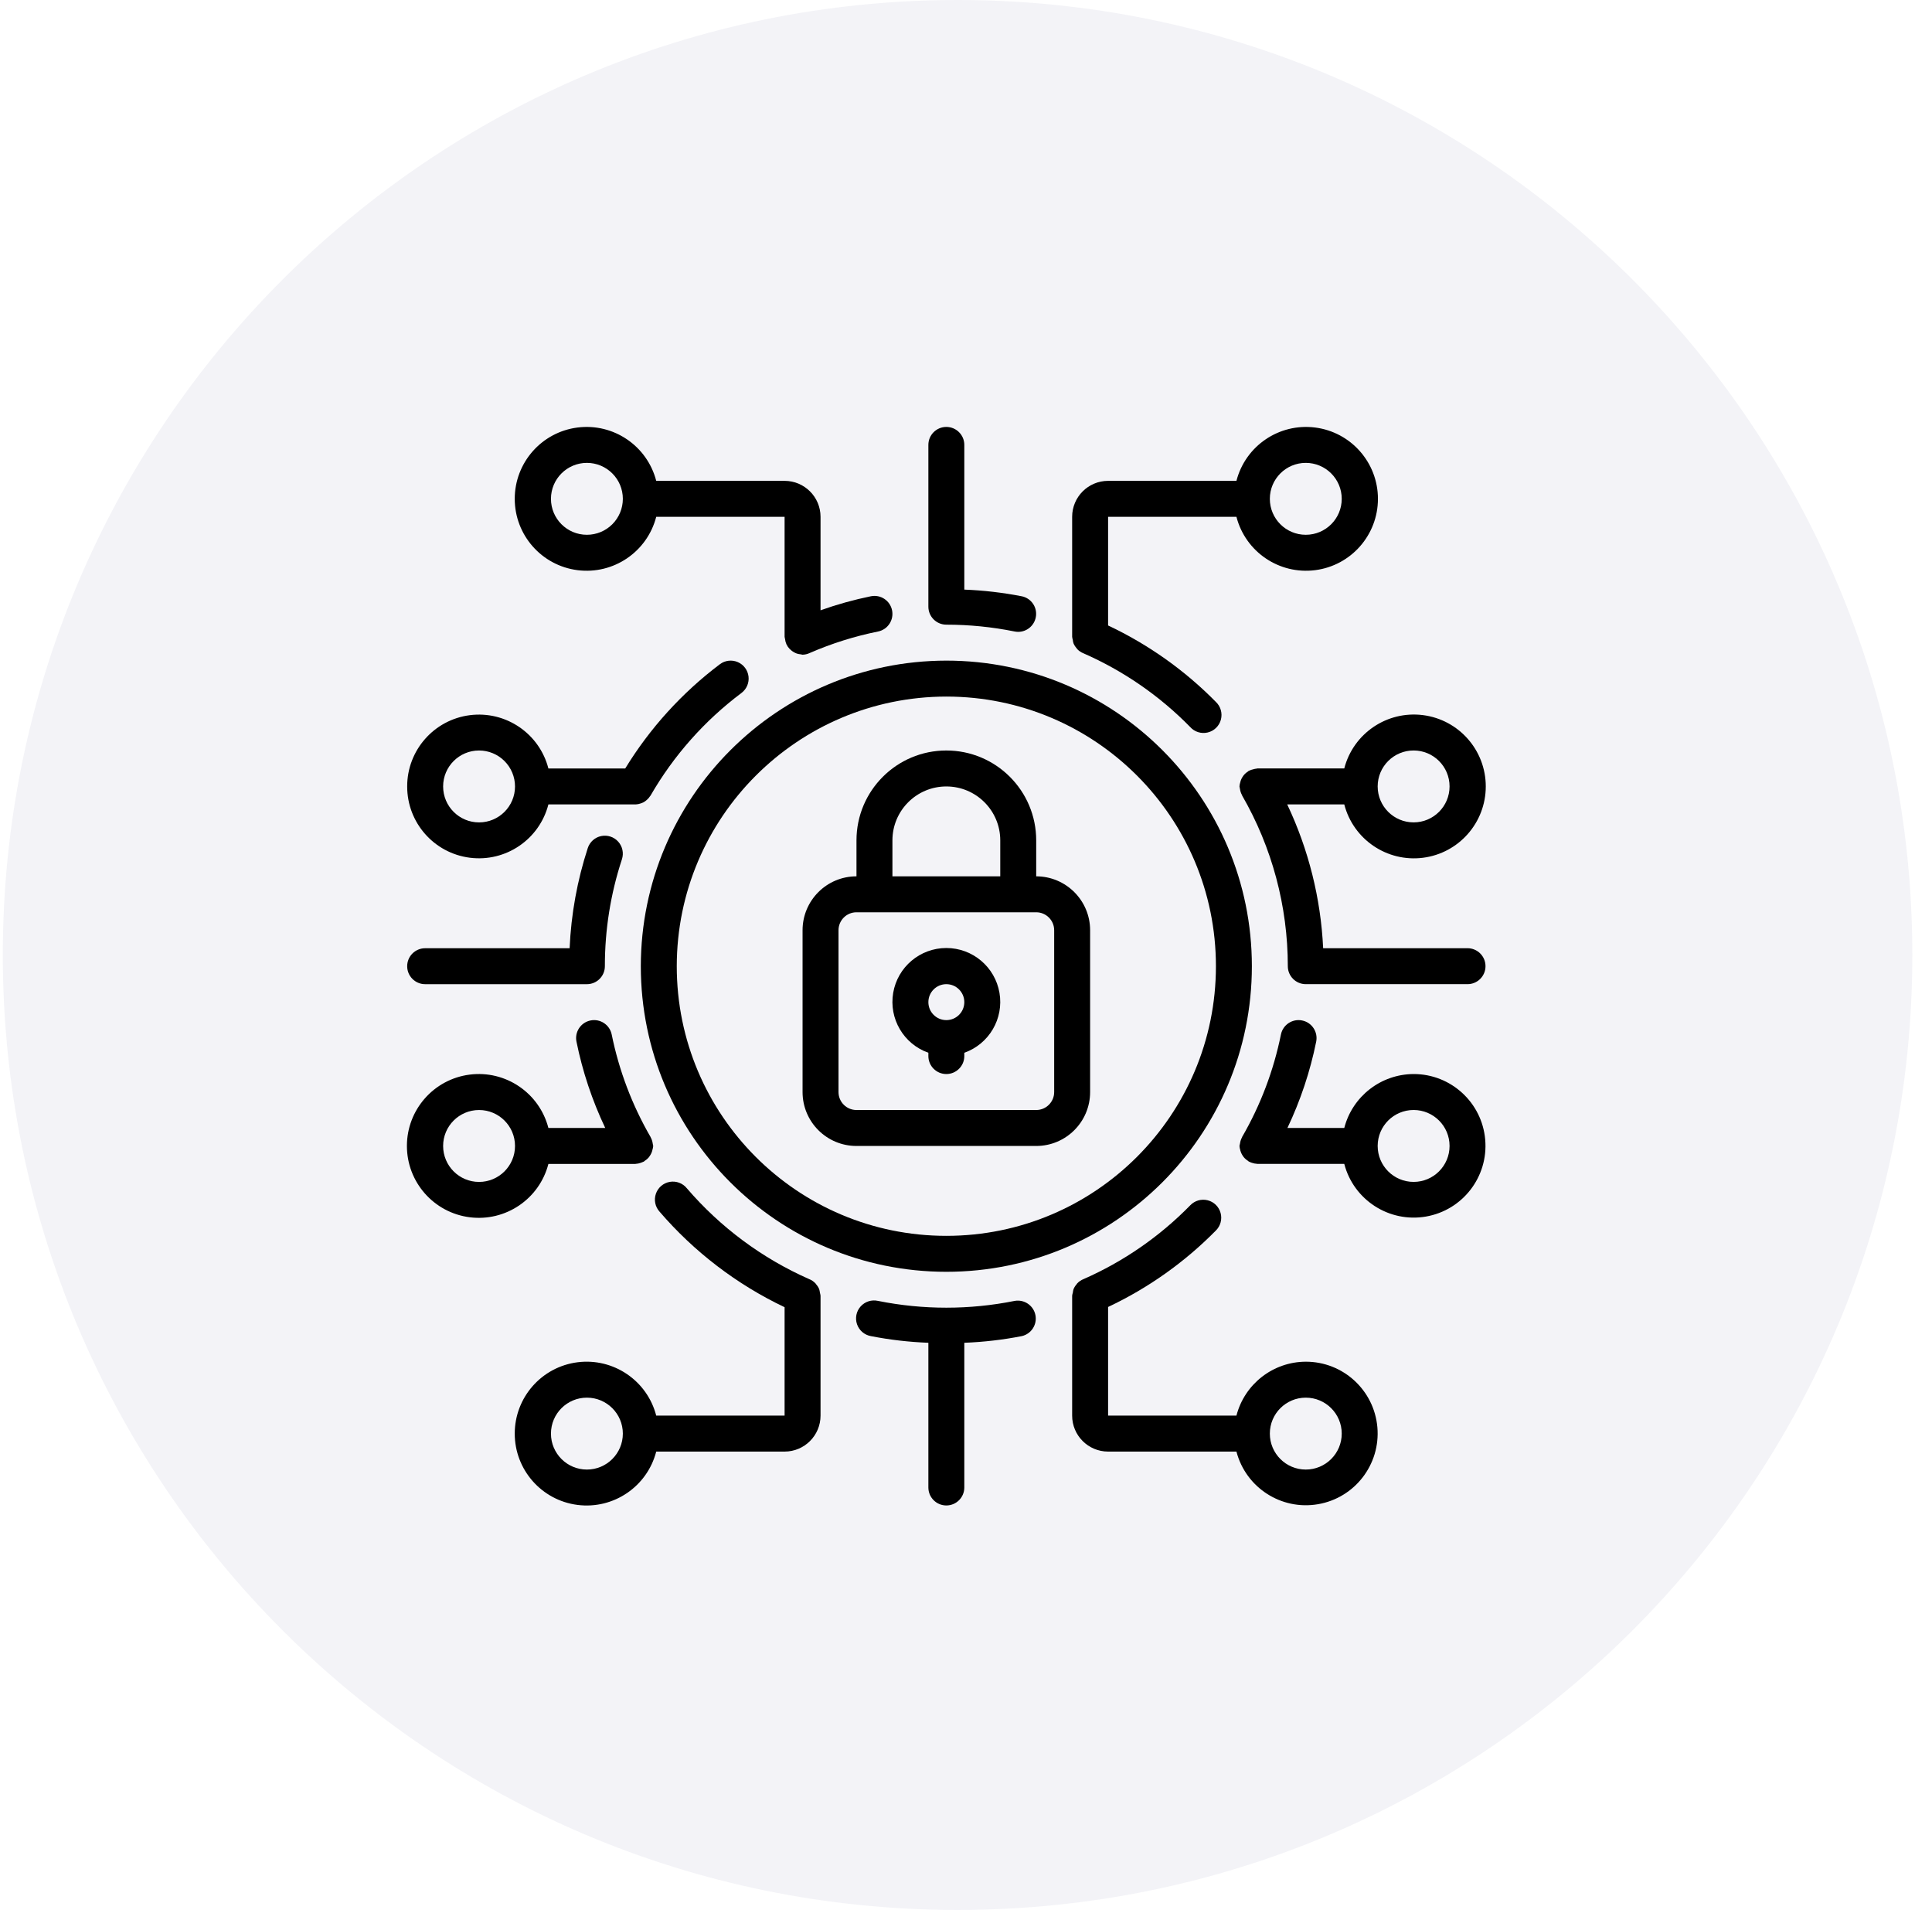 <svg width="86" height="85" viewBox="0 0 86 85" fill="none" xmlns="http://www.w3.org/2000/svg">
<path d="M0.125 42.5C0.125 19.028 19.152 0 42.625 0C66.097 0 85.125 19.028 85.125 42.5C85.125 65.972 66.097 85 42.625 85C19.152 85 0.125 65.972 0.125 42.5Z" fill="#110053" fill-opacity="0.05"/>
<g clip-path="url(#clip0_91_1437)">
<path d="M38.125 51H46.125C47.45 51 48.525 49.926 48.525 48.6V41.4C48.525 40.075 47.45 39 46.125 39V37.4C46.125 35.191 44.334 33.4 42.125 33.4C39.915 33.4 38.125 35.191 38.125 37.4V39C36.799 39 35.725 40.075 35.725 41.4V48.6C35.725 49.926 36.799 51 38.125 51ZM39.725 37.4C39.725 36.075 40.799 35 42.125 35C43.45 35 44.525 36.075 44.525 37.4V39H39.725V37.4ZM37.325 41.4C37.325 40.959 37.683 40.6 38.125 40.6H46.125C46.566 40.6 46.925 40.959 46.925 41.4V48.6C46.925 49.042 46.566 49.4 46.125 49.4H38.125C37.683 49.4 37.325 49.042 37.325 48.6V41.4Z" fill="black"/>
<path d="M41.325 46.852V46.999C41.325 47.441 41.683 47.799 42.125 47.799C42.566 47.799 42.925 47.441 42.925 46.999V46.852C44.027 46.463 44.688 45.336 44.49 44.184C44.292 43.032 43.293 42.19 42.125 42.19C40.956 42.19 39.957 43.032 39.759 44.184C39.562 45.336 40.222 46.463 41.325 46.852ZM42.125 43.799C42.566 43.799 42.925 44.158 42.925 44.599C42.925 45.041 42.566 45.399 42.125 45.399C41.683 45.399 41.325 45.041 41.325 44.599C41.325 44.158 41.683 43.799 42.125 43.799Z" fill="black"/>
<path d="M28.525 43C28.525 50.511 34.614 56.6 42.125 56.6C49.636 56.6 55.725 50.511 55.725 43C55.725 35.489 49.636 29.4 42.125 29.4C34.617 29.409 28.533 35.493 28.525 43ZM42.125 31C48.752 31 54.125 36.373 54.125 43C54.125 49.628 48.752 55 42.125 55C35.497 55 30.125 49.628 30.125 43C30.132 36.376 35.5 31.008 42.125 31Z" fill="black"/>
<path d="M58.125 60.601C56.67 60.606 55.402 61.592 55.038 63.001H49.325V58.165C51.113 57.323 52.738 56.17 54.125 54.761C54.33 54.558 54.409 54.26 54.333 53.982C54.257 53.703 54.037 53.487 53.757 53.417C53.477 53.346 53.181 53.432 52.982 53.641C51.624 55.029 50.011 56.144 48.233 56.925C48.125 56.967 48.028 57.033 47.949 57.118C47.941 57.127 47.936 57.14 47.927 57.151C47.868 57.216 47.821 57.291 47.787 57.371C47.771 57.421 47.761 57.473 47.756 57.526C47.741 57.571 47.73 57.617 47.725 57.665V57.679V63.001C47.725 63.884 48.441 64.601 49.325 64.601H55.038C55.457 66.207 57.035 67.225 58.671 66.943C60.307 66.662 61.454 65.174 61.312 63.521C61.169 61.867 59.784 60.598 58.125 60.601ZM58.125 65.401C57.241 65.401 56.525 64.684 56.525 63.801C56.525 62.917 57.241 62.201 58.125 62.201C59.008 62.201 59.725 62.917 59.725 63.801C59.725 64.684 59.008 65.401 58.125 65.401Z" fill="black"/>
<path d="M24.411 51.8H28.277C28.283 51.8 28.289 51.796 28.296 51.796C28.375 51.792 28.454 51.776 28.529 51.748C28.566 51.736 28.602 51.721 28.637 51.704C28.646 51.699 28.657 51.697 28.665 51.692C28.674 51.686 28.688 51.669 28.701 51.66C28.773 51.616 28.838 51.559 28.891 51.492C28.901 51.48 28.909 51.467 28.917 51.454C28.969 51.381 29.008 51.3 29.033 51.214C29.033 51.202 29.037 51.19 29.04 51.178C29.059 51.12 29.072 51.06 29.077 51C29.073 50.969 29.066 50.939 29.058 50.91C29.058 50.9 29.058 50.89 29.053 50.879C29.039 50.785 29.008 50.694 28.962 50.612L28.958 50.599C28.138 49.183 27.554 47.643 27.229 46.039C27.14 45.606 26.718 45.326 26.285 45.415C25.852 45.503 25.572 45.926 25.661 46.359C25.93 47.686 26.36 48.975 26.941 50.199H24.411C24.008 48.639 22.508 47.621 20.909 47.824C19.311 48.027 18.113 49.387 18.113 50.999C18.113 52.61 19.311 53.97 20.909 54.173C22.508 54.376 24.008 53.36 24.411 51.8ZM21.325 52.6C20.441 52.6 19.725 51.883 19.725 51C19.725 50.116 20.441 49.4 21.325 49.4C22.208 49.4 22.925 50.116 22.925 51C22.925 51.883 22.208 52.6 21.325 52.6Z" fill="black"/>
<path d="M18.125 35C18.123 36.61 19.319 37.969 20.915 38.172C22.512 38.376 24.01 37.359 24.411 35.8H28.277H28.298C28.377 35.796 28.455 35.78 28.529 35.753C28.565 35.742 28.599 35.728 28.632 35.712C28.674 35.689 28.715 35.662 28.752 35.632C28.819 35.581 28.878 35.519 28.925 35.448C28.935 35.433 28.949 35.422 28.958 35.406C29.984 33.626 31.361 32.073 33.005 30.84C33.233 30.669 33.353 30.389 33.319 30.105C33.285 29.821 33.102 29.577 32.839 29.465C32.576 29.352 32.273 29.389 32.045 29.56C30.361 30.829 28.931 32.403 27.831 34.2H24.411C24.01 32.642 22.512 31.625 20.915 31.828C19.319 32.032 18.123 33.391 18.125 35ZM22.925 35C22.925 35.884 22.208 36.6 21.325 36.6C20.441 36.6 19.725 35.884 19.725 35C19.725 34.117 20.441 33.4 21.325 33.4C21.749 33.4 22.156 33.569 22.456 33.869C22.756 34.169 22.925 34.576 22.925 35Z" fill="black"/>
<path d="M62.925 47.799C61.47 47.805 60.202 48.791 59.838 50.199H57.308C57.889 48.976 58.319 47.687 58.588 46.359C58.676 45.926 58.397 45.503 57.963 45.415C57.53 45.326 57.107 45.606 57.019 46.039C56.694 47.643 56.111 49.183 55.291 50.599V50.609C55.243 50.694 55.212 50.787 55.198 50.883C55.198 50.892 55.198 50.9 55.193 50.909C55.184 50.938 55.178 50.969 55.173 50.999C55.177 51.062 55.19 51.124 55.209 51.184C55.209 51.194 55.209 51.205 55.216 51.215C55.241 51.301 55.28 51.383 55.333 51.455C55.341 51.467 55.348 51.479 55.357 51.49C55.411 51.557 55.476 51.614 55.549 51.66C55.561 51.669 55.569 51.682 55.583 51.69C55.597 51.698 55.602 51.697 55.611 51.702C55.647 51.721 55.683 51.736 55.721 51.748C55.796 51.775 55.874 51.79 55.953 51.794C55.96 51.794 55.965 51.798 55.973 51.798H59.838C60.256 53.405 61.835 54.423 63.471 54.142C65.107 53.86 66.255 52.373 66.112 50.719C65.97 49.066 64.584 47.797 62.925 47.799ZM62.925 52.599C62.041 52.599 61.325 51.883 61.325 50.999C61.325 50.115 62.041 49.399 62.925 49.399C63.808 49.399 64.525 50.115 64.525 50.999C64.525 51.883 63.808 52.599 62.925 52.599Z" fill="black"/>
<path d="M36.525 57.678V57.665C36.52 57.62 36.511 57.575 36.498 57.532C36.492 57.478 36.481 57.424 36.465 57.372C36.432 57.293 36.385 57.219 36.328 57.155C36.317 57.143 36.313 57.129 36.302 57.118C36.223 57.033 36.126 56.967 36.018 56.925C33.924 56.001 32.064 54.619 30.573 52.882C30.39 52.656 30.099 52.547 29.813 52.598C29.526 52.649 29.29 52.851 29.196 53.126C29.101 53.401 29.163 53.706 29.358 53.922C30.897 55.712 32.793 57.161 34.925 58.176V63.001H29.211C28.808 61.441 27.308 60.423 25.709 60.626C24.111 60.829 22.913 62.189 22.913 63.801C22.913 65.412 24.111 66.772 25.709 66.975C27.308 67.178 28.808 66.161 29.211 64.601H34.925C35.808 64.601 36.525 63.884 36.525 63.001V57.678ZM26.125 65.401C25.241 65.401 24.525 64.684 24.525 63.801C24.525 62.917 25.241 62.201 26.125 62.201C27.008 62.201 27.725 62.917 27.725 63.801C27.725 64.684 27.008 65.401 26.125 65.401Z" fill="black"/>
<path d="M45.165 57.895C43.158 58.298 41.091 58.298 39.085 57.895C38.801 57.83 38.505 57.924 38.311 58.14C38.117 58.355 38.055 58.66 38.149 58.934C38.243 59.209 38.479 59.411 38.765 59.462C39.609 59.627 40.465 59.726 41.325 59.759V66.199C41.325 66.641 41.683 66.999 42.125 66.999C42.566 66.999 42.925 66.641 42.925 66.199V59.759C43.784 59.726 44.64 59.627 45.485 59.462C45.908 59.365 46.176 58.948 46.09 58.523C46.003 58.097 45.592 57.819 45.165 57.895Z" fill="black"/>
<path d="M34.925 21.4H29.211C28.808 19.84 27.308 18.823 25.709 19.026C24.111 19.229 22.913 20.589 22.913 22.2C22.913 23.812 24.111 25.172 25.709 25.375C27.308 25.578 28.808 24.561 29.211 23H34.925V28.338C34.925 28.37 34.94 28.401 34.944 28.433C34.952 28.516 34.974 28.597 35.007 28.673C35.04 28.744 35.084 28.81 35.138 28.867C35.165 28.896 35.194 28.923 35.225 28.947C35.265 28.98 35.307 29.008 35.351 29.032C35.388 29.053 35.426 29.07 35.466 29.085C35.523 29.103 35.582 29.115 35.642 29.12C35.669 29.127 35.695 29.133 35.722 29.137C35.837 29.135 35.95 29.107 36.053 29.057C37.027 28.634 38.043 28.315 39.085 28.105C39.518 28.017 39.797 27.594 39.709 27.161C39.621 26.727 39.198 26.448 38.765 26.536C38.004 26.692 37.256 26.9 36.525 27.16V23C36.525 22.117 35.808 21.4 34.925 21.4ZM26.125 23.8C25.241 23.8 24.525 23.084 24.525 22.2C24.525 21.317 25.241 20.6 26.125 20.6C27.008 20.6 27.725 21.317 27.725 22.2C27.725 22.625 27.556 23.032 27.256 23.332C26.956 23.632 26.549 23.8 26.125 23.8Z" fill="black"/>
<path d="M55.038 23C55.441 24.561 56.941 25.578 58.54 25.375C60.138 25.172 61.337 23.812 61.337 22.2C61.337 20.589 60.138 19.229 58.54 19.026C56.941 18.823 55.441 19.84 55.038 21.4H49.325C48.441 21.4 47.725 22.117 47.725 23V28.321V28.335C47.729 28.383 47.739 28.429 47.753 28.475C47.758 28.527 47.768 28.579 47.784 28.629C47.818 28.71 47.865 28.784 47.924 28.849C47.933 28.859 47.937 28.873 47.946 28.883C48.025 28.967 48.122 29.033 48.229 29.075C50.008 29.855 51.62 30.968 52.979 32.355C53.175 32.574 53.475 32.667 53.76 32.598C54.045 32.53 54.27 32.311 54.346 32.028C54.422 31.744 54.337 31.442 54.125 31.24C52.738 29.831 51.113 28.678 49.325 27.836V23H55.038ZM58.125 20.6C59.008 20.6 59.725 21.317 59.725 22.2C59.725 23.084 59.008 23.8 58.125 23.8C57.241 23.8 56.525 23.084 56.525 22.2C56.525 21.317 57.241 20.6 58.125 20.6Z" fill="black"/>
<path d="M42.125 19C41.683 19 41.325 19.358 41.325 19.8V27C41.325 27.442 41.683 27.8 42.125 27.8C43.145 27.8 44.164 27.902 45.165 28.104C45.217 28.115 45.271 28.12 45.325 28.12C45.734 28.118 46.076 27.808 46.117 27.4C46.159 26.993 45.886 26.62 45.485 26.537C44.64 26.373 43.784 26.273 42.925 26.24V19.8C42.925 19.358 42.566 19 42.125 19Z" fill="black"/>
<path d="M59.838 35.799C60.241 37.359 61.741 38.377 63.34 38.174C64.938 37.971 66.137 36.611 66.137 34.999C66.137 33.388 64.938 32.028 63.34 31.825C61.741 31.622 60.241 32.639 59.838 34.199H55.973C55.957 34.199 55.945 34.207 55.931 34.207C55.885 34.212 55.839 34.221 55.794 34.235C55.728 34.248 55.665 34.27 55.605 34.299C55.598 34.299 55.59 34.299 55.583 34.307C55.576 34.315 55.562 34.329 55.549 34.337C55.476 34.383 55.411 34.44 55.357 34.507C55.348 34.518 55.341 34.53 55.333 34.542C55.28 34.615 55.241 34.696 55.216 34.782C55.216 34.793 55.216 34.803 55.209 34.813C55.19 34.874 55.177 34.936 55.173 34.999C55.177 35.03 55.183 35.06 55.19 35.09C55.19 35.099 55.194 35.107 55.196 35.116C55.209 35.212 55.241 35.305 55.289 35.389V35.4C56.623 37.71 57.325 40.331 57.325 42.999C57.325 43.441 57.683 43.799 58.125 43.799H65.325C65.766 43.799 66.125 43.441 66.125 42.999C66.125 42.557 65.766 42.199 65.325 42.199H58.898C58.793 39.981 58.249 37.806 57.298 35.799H59.838ZM62.925 33.399C63.808 33.399 64.525 34.115 64.525 34.999C64.525 35.883 63.808 36.599 62.925 36.599C62.041 36.599 61.325 35.883 61.325 34.999C61.325 34.115 62.041 33.399 62.925 33.399Z" fill="black"/>
<path d="M18.925 43.8H26.125C26.566 43.8 26.925 43.442 26.925 43C26.923 41.383 27.179 39.777 27.684 38.242C27.773 37.97 27.711 37.671 27.52 37.458C27.33 37.245 27.04 37.15 26.76 37.208C26.48 37.267 26.253 37.47 26.164 37.742C25.694 39.184 25.422 40.684 25.356 42.2H18.925C18.483 42.2 18.125 42.558 18.125 43C18.125 43.442 18.483 43.8 18.925 43.8Z" fill="black"/>
</g>
<defs>
<clipPath id="clip0_91_1437">
<rect width="48" height="48" fill="white" transform="translate(18.125 19)"/>
</clipPath>
</defs>
</svg>
